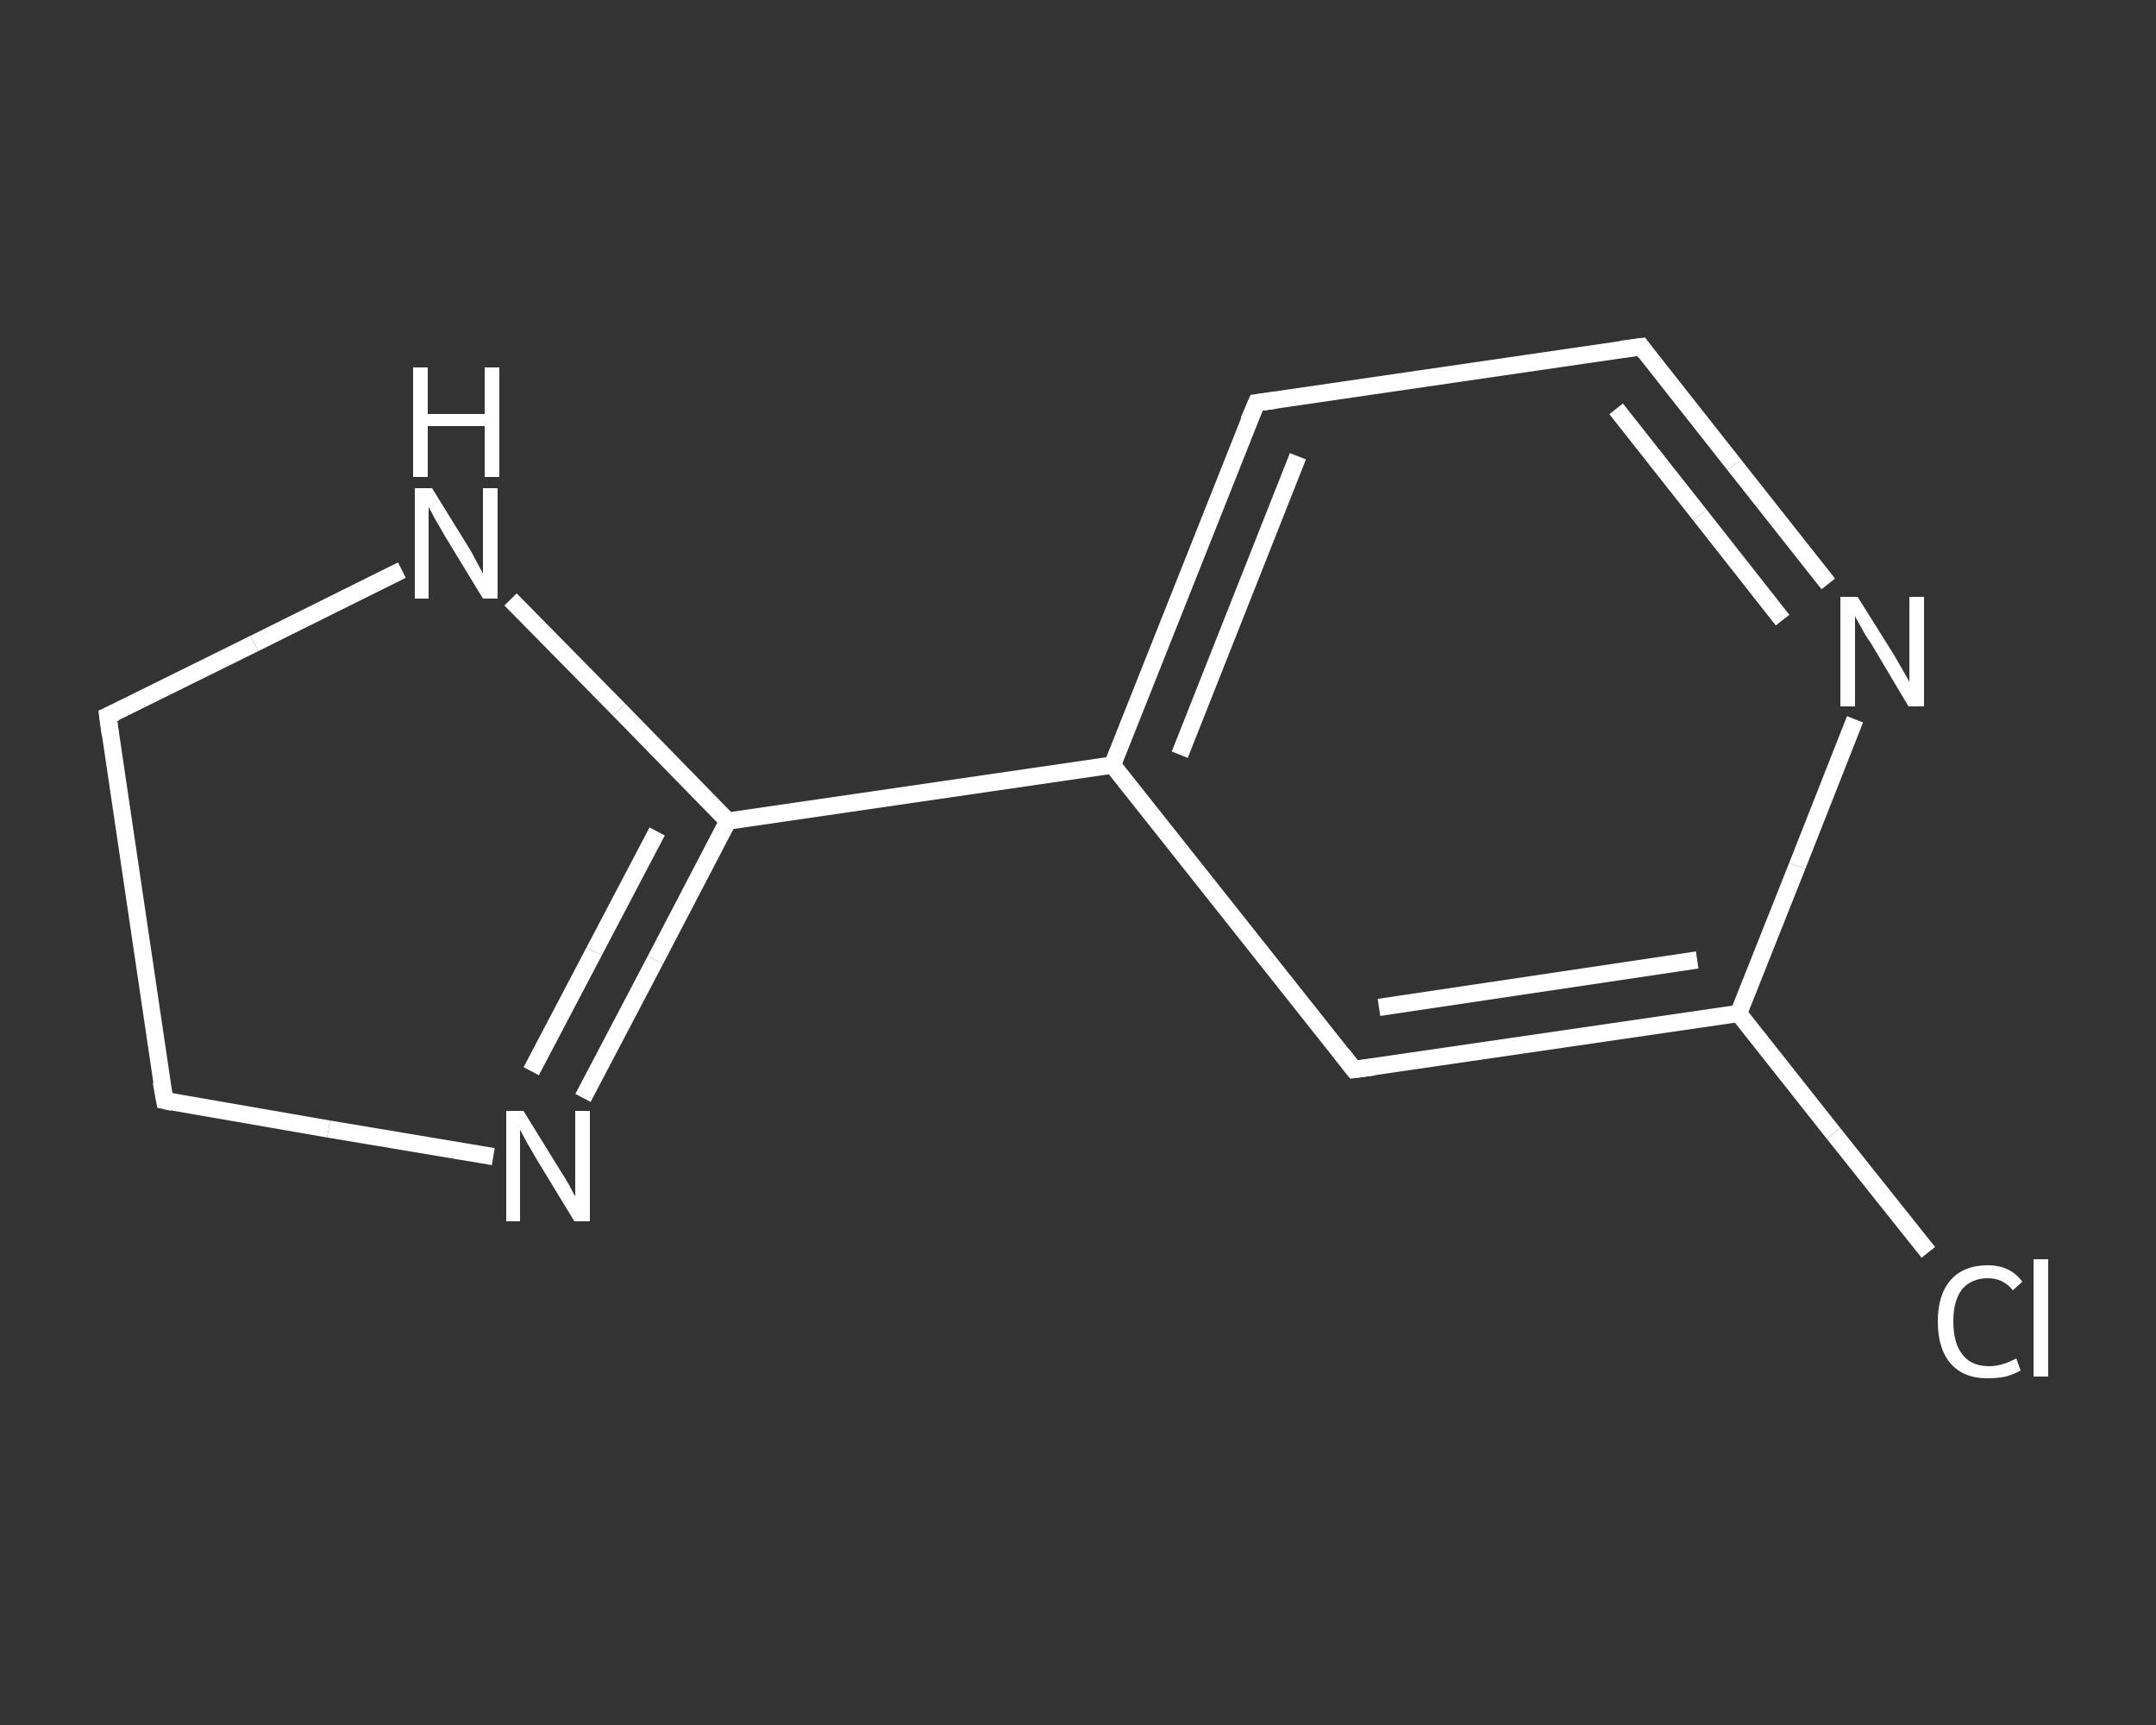 <?xml version='1.0' encoding='iso-8859-1'?>
<svg version='1.1' baseProfile='full'
              xmlns='http://www.w3.org/2000/svg'
                      xmlns:rdkit='http://www.rdkit.org/xml'
                      xmlns:xlink='http://www.w3.org/1999/xlink'
                  xml:space='preserve'
width='250px' height='200px' viewBox='0 0 250 200'>
<rect x="0" y="0" width="250" height="200" fill="#333333" stroke="none"/>
<!-- END OF HEADER -->
<rect style='opacity:1.0;fill:transparent;stroke:none' width='250.0' height='200.0' x='0.0' y='0.0'> </rect>
<path class='bond-0 atom-0 atom-1' d='M 223.6,145.2 L 212.6,131.4' style='fill:none;fill-rule:evenodd;stroke:#FFFFFF;stroke-width:2.0px;stroke-linecap:butt;stroke-linejoin:miter;stroke-opacity:1' />
<path class='bond-0 atom-0 atom-1' d='M 212.6,131.4 L 201.6,117.5' style='fill:none;fill-rule:evenodd;stroke:#FFFFFF;stroke-width:2.0px;stroke-linecap:butt;stroke-linejoin:miter;stroke-opacity:1' />
<path class='bond-1 atom-1 atom-2' d='M 201.6,117.5 L 157.0,124.0' style='fill:none;fill-rule:evenodd;stroke:#FFFFFF;stroke-width:2.0px;stroke-linecap:butt;stroke-linejoin:miter;stroke-opacity:1' />
<path class='bond-1 atom-1 atom-2' d='M 196.8,111.3 L 159.9,116.8' style='fill:none;fill-rule:evenodd;stroke:#FFFFFF;stroke-width:2.0px;stroke-linecap:butt;stroke-linejoin:miter;stroke-opacity:1' />
<path class='bond-2 atom-2 atom-3' d='M 157.0,124.0 L 129.0,88.7' style='fill:none;fill-rule:evenodd;stroke:#FFFFFF;stroke-width:2.0px;stroke-linecap:butt;stroke-linejoin:miter;stroke-opacity:1' />
<path class='bond-3 atom-3 atom-4' d='M 129.0,88.7 L 84.4,95.2' style='fill:none;fill-rule:evenodd;stroke:#FFFFFF;stroke-width:2.0px;stroke-linecap:butt;stroke-linejoin:miter;stroke-opacity:1' />
<path class='bond-4 atom-4 atom-5' d='M 84.4,95.2 L 76.0,111.3' style='fill:none;fill-rule:evenodd;stroke:#FFFFFF;stroke-width:2.0px;stroke-linecap:butt;stroke-linejoin:miter;stroke-opacity:1' />
<path class='bond-4 atom-4 atom-5' d='M 76.0,111.3 L 67.6,127.3' style='fill:none;fill-rule:evenodd;stroke:#FFFFFF;stroke-width:2.0px;stroke-linecap:butt;stroke-linejoin:miter;stroke-opacity:1' />
<path class='bond-4 atom-4 atom-5' d='M 76.2,96.4 L 68.9,110.3' style='fill:none;fill-rule:evenodd;stroke:#FFFFFF;stroke-width:2.0px;stroke-linecap:butt;stroke-linejoin:miter;stroke-opacity:1' />
<path class='bond-4 atom-4 atom-5' d='M 68.9,110.3 L 61.6,124.2' style='fill:none;fill-rule:evenodd;stroke:#FFFFFF;stroke-width:2.0px;stroke-linecap:butt;stroke-linejoin:miter;stroke-opacity:1' />
<path class='bond-5 atom-5 atom-6' d='M 57.2,134.1 L 38.1,130.9' style='fill:none;fill-rule:evenodd;stroke:#FFFFFF;stroke-width:2.0px;stroke-linecap:butt;stroke-linejoin:miter;stroke-opacity:1' />
<path class='bond-5 atom-5 atom-6' d='M 38.1,130.9 L 19.1,127.6' style='fill:none;fill-rule:evenodd;stroke:#FFFFFF;stroke-width:2.0px;stroke-linecap:butt;stroke-linejoin:miter;stroke-opacity:1' />
<path class='bond-6 atom-6 atom-7' d='M 19.1,127.6 L 12.5,83.0' style='fill:none;fill-rule:evenodd;stroke:#FFFFFF;stroke-width:2.0px;stroke-linecap:butt;stroke-linejoin:miter;stroke-opacity:1' />
<path class='bond-7 atom-7 atom-8' d='M 12.5,83.0 L 29.5,74.6' style='fill:none;fill-rule:evenodd;stroke:#FFFFFF;stroke-width:2.0px;stroke-linecap:butt;stroke-linejoin:miter;stroke-opacity:1' />
<path class='bond-7 atom-7 atom-8' d='M 29.5,74.6 L 46.6,66.1' style='fill:none;fill-rule:evenodd;stroke:#FFFFFF;stroke-width:2.0px;stroke-linecap:butt;stroke-linejoin:miter;stroke-opacity:1' />
<path class='bond-8 atom-3 atom-9' d='M 129.0,88.7 L 145.7,46.7' style='fill:none;fill-rule:evenodd;stroke:#FFFFFF;stroke-width:2.0px;stroke-linecap:butt;stroke-linejoin:miter;stroke-opacity:1' />
<path class='bond-8 atom-3 atom-9' d='M 136.8,87.5 L 150.5,52.9' style='fill:none;fill-rule:evenodd;stroke:#FFFFFF;stroke-width:2.0px;stroke-linecap:butt;stroke-linejoin:miter;stroke-opacity:1' />
<path class='bond-9 atom-9 atom-10' d='M 145.7,46.7 L 190.3,40.2' style='fill:none;fill-rule:evenodd;stroke:#FFFFFF;stroke-width:2.0px;stroke-linecap:butt;stroke-linejoin:miter;stroke-opacity:1' />
<path class='bond-10 atom-10 atom-11' d='M 190.3,40.2 L 201.1,53.9' style='fill:none;fill-rule:evenodd;stroke:#FFFFFF;stroke-width:2.0px;stroke-linecap:butt;stroke-linejoin:miter;stroke-opacity:1' />
<path class='bond-10 atom-10 atom-11' d='M 201.1,53.9 L 212.0,67.7' style='fill:none;fill-rule:evenodd;stroke:#FFFFFF;stroke-width:2.0px;stroke-linecap:butt;stroke-linejoin:miter;stroke-opacity:1' />
<path class='bond-10 atom-10 atom-11' d='M 187.4,47.4 L 197.1,59.7' style='fill:none;fill-rule:evenodd;stroke:#FFFFFF;stroke-width:2.0px;stroke-linecap:butt;stroke-linejoin:miter;stroke-opacity:1' />
<path class='bond-10 atom-10 atom-11' d='M 197.1,59.7 L 206.7,71.9' style='fill:none;fill-rule:evenodd;stroke:#FFFFFF;stroke-width:2.0px;stroke-linecap:butt;stroke-linejoin:miter;stroke-opacity:1' />
<path class='bond-11 atom-11 atom-1' d='M 215.1,83.4 L 208.4,100.4' style='fill:none;fill-rule:evenodd;stroke:#FFFFFF;stroke-width:2.0px;stroke-linecap:butt;stroke-linejoin:miter;stroke-opacity:1' />
<path class='bond-11 atom-11 atom-1' d='M 208.4,100.4 L 201.6,117.5' style='fill:none;fill-rule:evenodd;stroke:#FFFFFF;stroke-width:2.0px;stroke-linecap:butt;stroke-linejoin:miter;stroke-opacity:1' />
<path class='bond-12 atom-8 atom-4' d='M 59.2,69.5 L 71.8,82.3' style='fill:none;fill-rule:evenodd;stroke:#FFFFFF;stroke-width:2.0px;stroke-linecap:butt;stroke-linejoin:miter;stroke-opacity:1' />
<path class='bond-12 atom-8 atom-4' d='M 71.8,82.3 L 84.4,95.2' style='fill:none;fill-rule:evenodd;stroke:#FFFFFF;stroke-width:2.0px;stroke-linecap:butt;stroke-linejoin:miter;stroke-opacity:1' />
<path d='M 159.3,123.7 L 157.0,124.0 L 155.6,122.2' style='fill:none;stroke:#FFFFFF;stroke-width:2.0px;stroke-linecap:butt;stroke-linejoin:miter;stroke-opacity:1;' />
<path d='M 20.0,127.8 L 19.1,127.6 L 18.7,125.4' style='fill:none;stroke:#FFFFFF;stroke-width:2.0px;stroke-linecap:butt;stroke-linejoin:miter;stroke-opacity:1;' />
<path d='M 12.8,85.2 L 12.5,83.0 L 13.4,82.6' style='fill:none;stroke:#FFFFFF;stroke-width:2.0px;stroke-linecap:butt;stroke-linejoin:miter;stroke-opacity:1;' />
<path d='M 144.8,48.8 L 145.7,46.7 L 147.9,46.4' style='fill:none;stroke:#FFFFFF;stroke-width:2.0px;stroke-linecap:butt;stroke-linejoin:miter;stroke-opacity:1;' />
<path d='M 188.0,40.5 L 190.3,40.2 L 190.8,40.9' style='fill:none;stroke:#FFFFFF;stroke-width:2.0px;stroke-linecap:butt;stroke-linejoin:miter;stroke-opacity:1;' />
<path class='atom-0' d='M 224.7 153.2
Q 224.7 150.1, 226.2 148.4
Q 227.7 146.7, 230.5 146.7
Q 233.1 146.7, 234.5 148.6
L 233.4 149.6
Q 232.3 148.2, 230.5 148.2
Q 228.6 148.2, 227.5 149.5
Q 226.5 150.8, 226.5 153.2
Q 226.5 155.8, 227.6 157.1
Q 228.6 158.4, 230.7 158.4
Q 232.1 158.4, 233.8 157.5
L 234.3 158.9
Q 233.6 159.3, 232.6 159.6
Q 231.6 159.8, 230.4 159.8
Q 227.7 159.8, 226.2 158.1
Q 224.7 156.4, 224.7 153.2
' fill='#FFFFFF'/>
<path class='atom-0' d='M 235.8 146.0
L 237.5 146.0
L 237.5 159.6
L 235.8 159.6
L 235.8 146.0
' fill='#FFFFFF'/>
<path class='atom-5' d='M 60.7 128.8
L 64.9 135.6
Q 65.3 136.2, 66.0 137.4
Q 66.6 138.6, 66.7 138.7
L 66.7 128.8
L 68.4 128.8
L 68.4 141.6
L 66.6 141.6
L 62.1 134.2
Q 61.6 133.3, 61.0 132.3
Q 60.5 131.3, 60.3 131.0
L 60.3 141.6
L 58.7 141.6
L 58.7 128.8
L 60.7 128.8
' fill='#FFFFFF'/>
<path class='atom-8' d='M 50.1 56.6
L 54.3 63.4
Q 54.7 64.0, 55.3 65.2
Q 56.0 66.5, 56.0 66.5
L 56.0 56.6
L 57.7 56.6
L 57.7 69.4
L 56.0 69.4
L 51.5 62.0
Q 51.0 61.1, 50.4 60.1
Q 49.9 59.1, 49.7 58.8
L 49.7 69.4
L 48.1 69.4
L 48.1 56.6
L 50.1 56.6
' fill='#FFFFFF'/>
<path class='atom-8' d='M 47.9 42.6
L 49.6 42.6
L 49.6 48.0
L 56.2 48.0
L 56.2 42.6
L 57.9 42.6
L 57.9 55.3
L 56.2 55.3
L 56.2 49.4
L 49.6 49.4
L 49.6 55.3
L 47.9 55.3
L 47.9 42.6
' fill='#FFFFFF'/>
<path class='atom-11' d='M 215.4 69.2
L 219.6 75.9
Q 220.0 76.6, 220.7 77.8
Q 221.4 79.0, 221.4 79.1
L 221.4 69.2
L 223.1 69.2
L 223.1 81.9
L 221.3 81.9
L 216.9 74.5
Q 216.3 73.7, 215.8 72.7
Q 215.2 71.7, 215.1 71.4
L 215.1 81.9
L 213.4 81.9
L 213.4 69.2
L 215.4 69.2
' fill='#FFFFFF'/>
</svg>
